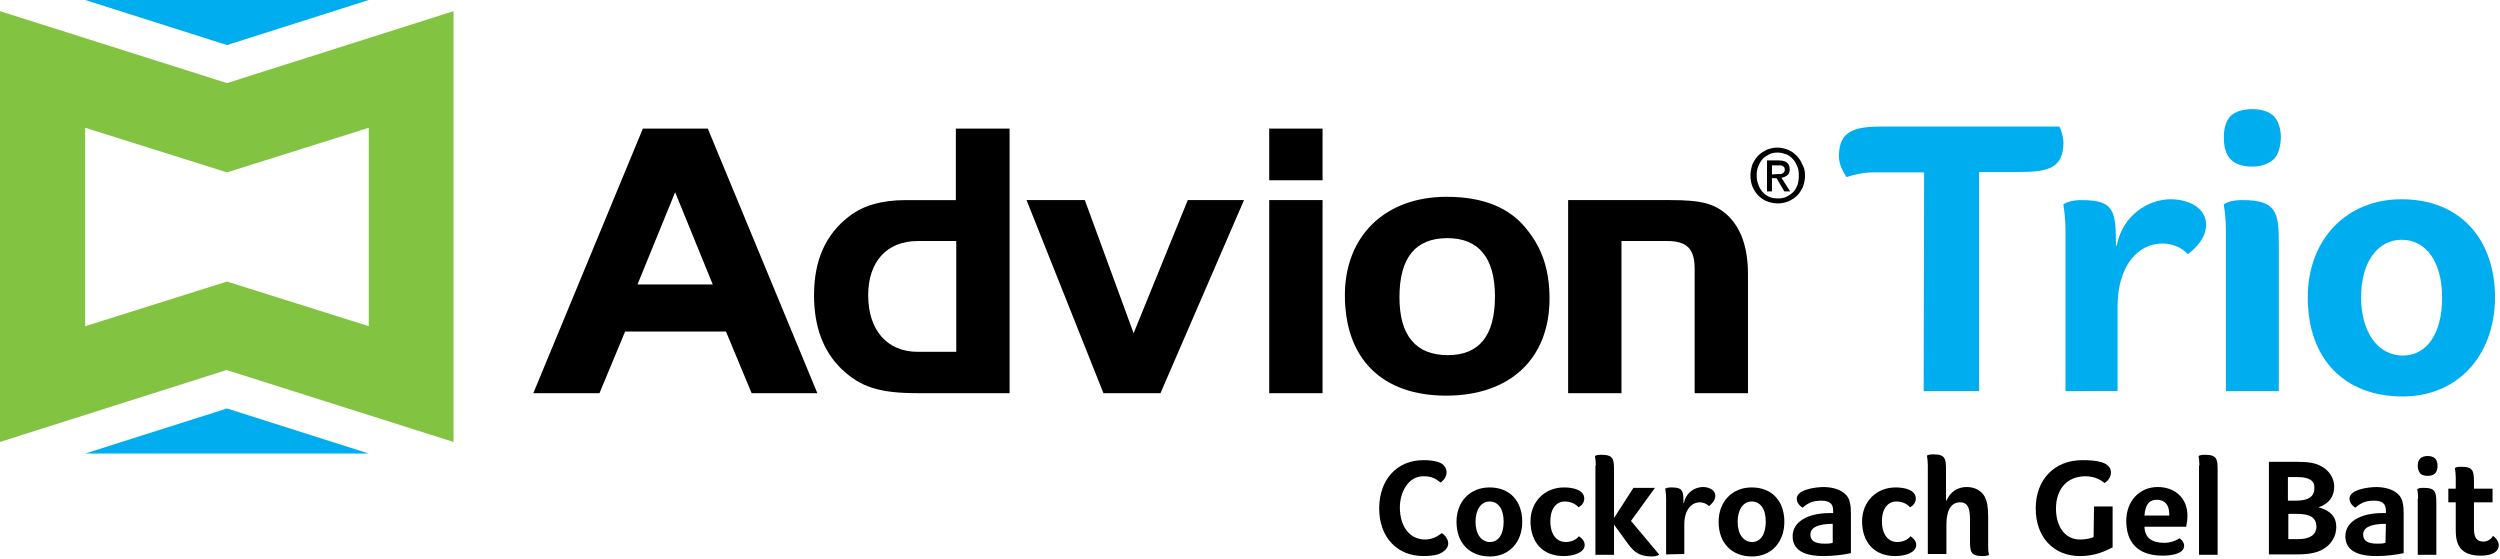 <?xml version="1.0" encoding="utf-8"?>
<!-- Generator: Adobe Illustrator 26.5.0, SVG Export Plug-In . SVG Version: 6.00 Build 0)  -->
<svg version="1.1" id="Layer_1" xmlns="http://www.w3.org/2000/svg" xmlns:xlink="http://www.w3.org/1999/xlink" x="0px" y="0px"
	 viewBox="0 0 604.7 135.1" style="enable-background:new 0 0 604.7 135.1;" xml:space="preserve">
<style type="text/css">
	.st0{fill:#00AEEF;}
	.st1{fill:#82C341;}
</style>
<g>
	<g id="AW">
		<g>
			<polygon class="st0" points="20.6,0 54.9,10.9 89.2,0 			"/>
			<polygon class="st0" points="20.6,109.7 54.9,98.8 89.2,109.7 			"/>
			<path class="st1" d="M20.6,78.9v-48l34.3,10.8l34.3-10.8v48L54.9,68.1L20.6,78.9z M109.7,106.9V2.7L54.9,20.1L0,2.7v104.2
				l54.8-17.4L109.7,106.9z"/>
		</g>
	</g>
	<g id="Info__x2013__Mediabox">
		<g>
			<path d="M155.5,31.1h15.7l26.5,64h-15.9l-6.2-14.9h-24.4L145,95.1h-16L155.5,31.1z M154.2,68.8h18.2l-9.1-22.3L154.2,68.8z"/>
			<path d="M231.3,31.1h12.9v64H222c-9.2,0-13.8-1.4-18.5-5.9c-4.4-4.3-6.6-10.2-6.6-17.8c0-8.3,2.7-14.6,8.4-19c3.4-2.7,8-4,13.8-4
				h12.1V31.1H231.3z M231.3,58.3H222c-7.5,0-12,5-12,13.1c0,8.5,4.6,13.7,12,13.7h9.3V58.3z"/>
			<path d="M287.3,48.4h13.6l-20.2,46.7h-13.8l-18.6-46.7h14.1l11.8,32.2L287.3,48.4z"/>
			<path d="M307,31.1h12.9v12.5H307V31.1z M319.9,48.4v46.7H307V48.4H319.9z"/>
			<path d="M369.4,55.6c3.7,4.6,5.4,9.9,5.4,16.6c0,14.6-9.6,23.5-25,23.5c-15.5,0-24.5-8.9-24.5-24.3c0-14.3,9.7-23.8,24.6-23.8
				C358.9,47.6,365.3,50.3,369.4,55.6z M338.5,71.9c0,9.2,3.9,14,11.7,14c7.6,0,11.4-4.7,11.4-14.2c0-9.3-3.9-14.1-11.5-14.1
				C342.4,57.6,338.5,62.3,338.5,71.9z"/>
			<path d="M404.1,48.4c7.4,0,10.6,0.8,13.8,3.7c3.2,3.1,4.9,7.7,4.9,14.2v28.8h-12.9V64.9c0-4.7-1.9-6.6-6.6-6.6h-11.1v36.8h-12.9
				V48.4H404.1z"/>
			<g>
				<path class="st0" d="M465.4,41.7h-12.3c-2.4,0-5,0.6-6.3,1.1h-0.2c-0.5-0.9-1.8-2.7-1.8-5c0-6.2,3.8-7.2,10.6-7.2h42.7
					c0.5,0.8,1,2.6,1,3.9c0,6.2-3.8,7.1-10.6,7.1h-9.8v53h-13.4L465.4,41.7L465.4,41.7z"/>
				<path class="st0" d="M499.6,94.6V55.9c0-2.4-0.2-4.5-0.5-6.3v-0.2c0.8-0.5,2.1-1,4.4-1c7.9,0,8.3,2.6,8.3,11h0.2
					c1.4-7.4,7.7-11.2,13-11.2c4.6,0,8.6,2.2,8.6,6.1c0,3.4-2.6,5.8-4.3,7.1h-0.2c-1.3-1.5-3.7-2.5-6-2.5c-6.3,0-10.9,5.8-10.9,15.2
					v20.5H499.6z"/>
				<path class="st0" d="M550,38.5c-1.2,1.1-3,1.8-5.2,1.8c-2.3,0-4.2-0.6-5.3-1.8s-1.6-3-1.6-5.2c0-2.3,0.5-4,1.6-5.2
					c1.1-1.1,3-1.7,5.3-1.7s4,0.6,5.2,1.7c1.1,1.2,1.7,3,1.7,5.2C551.6,35.6,551.1,37.3,550,38.5z M538.4,55.9
					c0-2.4-0.2-4.5-0.5-6.3v-0.2c0.8-0.5,2.1-1,4.4-1c8.3,0,8.9,2.8,8.9,10.6v35.6h-12.8L538.4,55.9L538.4,55.9z"/>
				<path class="st0" d="M581.2,95.9c-14.1,0-23-9-23-24c0-13.7,9.1-23.7,22.7-23.7c14.3,0,22.6,9.8,22.6,23.8
					C603.4,86.3,594.2,95.9,581.2,95.9z M580.9,58c-5.8,0-9.8,5.4-9.8,13.9S575.2,86,581.2,86c5.8,0,9.5-5.3,9.5-14
					S586.8,58,580.9,58z"/>
			</g>
		</g>
		<g>
			<path d="M436.6,42.4c0,1-0.2,1.9-0.5,2.8c-0.4,0.8-0.8,1.5-1.4,2.1s-1.3,1-2.1,1.4c-0.8,0.3-1.6,0.5-2.5,0.5
				c-1,0-1.9-0.2-2.7-0.5s-1.5-0.8-2.1-1.4s-1-1.3-1.4-2.1c-0.3-0.8-0.5-1.7-0.5-2.7s0.2-1.9,0.5-2.8c0.4-0.8,0.8-1.5,1.4-2.1
				s1.3-1,2.1-1.4c0.8-0.3,1.6-0.5,2.5-0.5s1.7,0.2,2.5,0.5s1.5,0.8,2.1,1.4s1.1,1.3,1.4,2.1C436.4,40.5,436.6,41.4,436.6,42.4z
				 M435.1,42.4c0-0.8-0.1-1.6-0.4-2.2c-0.3-0.7-0.6-1.3-1.1-1.8s-1-0.9-1.6-1.1s-1.3-0.4-2-0.4s-1.4,0.1-2,0.4s-1.2,0.7-1.6,1.1
				c-0.5,0.5-0.8,1.1-1.1,1.8c-0.3,0.7-0.4,1.4-0.4,2.2c0,0.8,0.1,1.5,0.4,2.2c0.2,0.7,0.6,1.3,1,1.8s1,0.9,1.6,1.2
				c0.6,0.3,1.4,0.4,2.2,0.4c0.7,0,1.4-0.1,2-0.4s1.2-0.7,1.6-1.1c0.5-0.5,0.8-1.1,1.1-1.8C435,44,435.1,43.3,435.1,42.4z
				 M428.6,46.3h-1.2v-7.5h2.8c0.9,0,1.6,0.2,2,0.5s0.7,0.9,0.7,1.6s-0.2,1.2-0.6,1.5s-0.8,0.5-1.4,0.6l2.1,3.3h-1.4l-1.9-3.2h-1.1
				V46.3z M430,42.1c0.2,0,0.4,0,0.7,0c0.2,0,0.4-0.1,0.5-0.2c0.2-0.1,0.3-0.2,0.4-0.4c0.1-0.1,0.1-0.4,0.1-0.6s-0.1-0.4-0.2-0.5
				s-0.2-0.2-0.4-0.3c-0.2-0.1-0.3-0.1-0.5-0.1s-0.4,0-0.6,0h-1.4v2.2L430,42.1L430,42.1z"/>
		</g>
		<g>
			<path d="M333.6,123c0-7,4.3-11.7,10.7-11.7c1,0,2.4,0.1,3.4,0.4c1.5,0.4,2.2,1.5,2.2,2.5c0,1.1-0.7,2-1.4,2.5h-0.1
				c-1.2-1-2.2-1.5-4.1-1.5c-3.9,0-5.7,4.2-5.7,7.5c0,4.8,2.5,7.8,6.1,7.8c1.5,0,2.8-0.6,4-1.5h0.1c0.7,0.4,1.5,1.4,1.5,2.5
				s-1.1,2.1-2.5,2.6c-1,0.3-2.5,0.4-3.5,0.4C337.8,134.5,333.6,129.8,333.6,123z"/>
			<path d="M360.4,134.6c-4.9,0-8.1-3.2-8.1-8.4c0-4.8,3.2-8.3,8-8.3c5,0,7.9,3.4,7.9,8.3C368.2,131.2,365,134.6,360.4,134.6z
				 M360.3,121.3c-2,0-3.4,1.9-3.4,4.9s1.4,4.9,3.5,4.9c2,0,3.3-1.8,3.3-4.9C363.7,123.1,362.4,121.3,360.3,121.3z"/>
			<path d="M375,126.1c0,3.6,1.9,5,3.6,5c1.5,0,2.6-0.5,3.3-1.4l0,0c0.6,0.4,1.4,1.1,1.4,2.1c0,1.8-2.5,2.7-5.1,2.7
				c-5.1,0-8-3.4-8-8.4c0-4.8,3.5-8.2,8.1-8.2c2.2,0,4.9,0.6,4.9,2.7c0,1.1-0.8,1.8-1.4,2.1l0,0c-0.7-0.8-1.8-1.4-3.4-1.4
				C376.9,121.3,375,122.5,375,126.1z"/>
			<path d="M386,112.6c0-0.8-0.1-1.6-0.2-2.2v-0.1c0.3-0.2,0.7-0.3,1.5-0.3c2.9,0,3.1,1,3.1,3.7v11.6l4.7-7.3h5.2l-5.8,8l6.8,8.1
				v0.1c-0.3,0.2-1,0.4-1.7,0.4c-2.9,0-4.3-1-5.7-2.9l-3.5-4.8v7.3h-4.5v-21.6H386z"/>
			<path d="M403,134.1v-13.6c0-0.8-0.1-1.6-0.2-2.2v-0.1c0.3-0.2,0.7-0.3,1.5-0.3c2.8,0,2.9,0.9,2.9,3.8h0.1
				c0.5-2.6,2.7-3.9,4.6-3.9c1.6,0,3,0.8,3,2.1c0,1.2-0.9,2-1.5,2.5h-0.1c-0.4-0.5-1.3-0.9-2.1-0.9c-2.2,0-3.8,2-3.8,5.3v7.2
				L403,134.1L403,134.1z"/>
			<path d="M423.8,134.6c-4.9,0-8.1-3.2-8.1-8.4c0-4.8,3.2-8.3,8-8.3c5,0,7.9,3.4,7.9,8.3C431.6,131.2,428.4,134.6,423.8,134.6z
				 M423.7,121.3c-2,0-3.4,1.9-3.4,4.9s1.4,4.9,3.5,4.9c2,0,3.3-1.8,3.3-4.9C427.1,123.1,425.8,121.3,423.7,121.3z"/>
			<path d="M446.7,119.9c0.7,0.9,1,2.1,1,4.3v9.6c-1.9,0.4-4.3,0.7-6.6,0.7c-5,0-7.5-1.6-7.5-4.8c0-3.4,3.5-5.6,9-5.6h0.8v-0.6
				c0-1.7-0.9-2.4-2.9-2.4c-2.5,0-3.5,0.9-4.5,1.7l0,0c-0.6-0.4-1.4-1.1-1.4-2.2c0-2.1,4.2-2.8,6.7-2.8
				C443.8,117.9,445.6,118.6,446.7,119.9z M443.4,126.7c-3.7,0-5.5,0.9-5.5,2.6c0,1.5,1.1,2.2,3.4,2.2c0.8,0,1.3,0,2-0.2v-4.6H443.4
				z"/>
			<path d="M455.2,126.1c0,3.6,1.9,5,3.6,5c1.5,0,2.6-0.5,3.3-1.4l0,0c0.6,0.4,1.4,1.1,1.4,2.1c0,1.8-2.5,2.7-5.1,2.7
				c-5.1,0-8-3.4-8-8.4c0-4.8,3.5-8.2,8.1-8.2c2.2,0,4.9,0.6,4.9,2.7c0,1.1-0.8,1.8-1.4,2.1l0,0c-0.7-0.8-1.8-1.4-3.4-1.4
				C457.1,121.3,455.2,122.5,455.2,126.1z"/>
			<path d="M480.9,131.9c0,0.8,0,1.6,0.2,2.2v0.1c-0.3,0.2-0.8,0.3-1.5,0.3c-2.9,0-3.1-1-3.1-3.7v-5c0-2.2-0.2-4.3-2.4-4.3
				c-2.7,0-3.3,2.9-3.3,5.4v7.1h-4.5v-21.5c0-0.8-0.1-1.6-0.2-2.2v-0.1c0.3-0.2,0.7-0.3,1.5-0.3c2.9,0,3.1,1,3.1,3.7v7.5h0.1
				c1-2.3,2.9-3.3,4.9-3.3s3.6,0.9,4.4,2.4c0.5,1,0.8,2.3,0.8,4.8V131.9z"/>
			<path d="M506.5,122.5h4.5v9.9c-1.8,0.9-4.2,2.1-7.9,2.1c-6.4,0-10.7-4.6-10.7-11.5c0-7,4.5-11.7,11.3-11.7c3,0,6.9,0.3,6.9,3
				c0,1.1-0.8,2.1-1.5,2.5H509c-1.3-1.1-2.9-1.6-4.6-1.6c-4.4,0-7.1,3.1-7.1,7.8c0,4.5,2.3,7.5,5.8,7.5c1.4,0,2.7-0.3,3.3-0.6
				L506.5,122.5L506.5,122.5z"/>
			<path d="M518.7,127.4c0.1,2.9,2,3.9,4.9,3.9c1.3,0,2.7-0.5,3.6-1.1l0,0c0.6,0.4,1.1,1.1,1.1,1.8c0,2-3.2,2.4-5.2,2.4
				c-6.2,0-8.8-3.4-8.8-8.4c0-4.8,3.2-8.2,7.6-8.2c4.2,0,7.2,2.7,7.2,6.9c0,0.9-0.1,1.6-0.3,2.7L518.7,127.4L518.7,127.4z
				 M518.7,124.7h6v-0.3c0-2.3-1.1-3.5-2.9-3.5C520.1,120.8,518.9,121.8,518.7,124.7z"/>
			<path d="M532,112.6c0-0.8-0.1-1.6-0.2-2.2v-0.1c0.3-0.2,0.7-0.3,1.5-0.3c2.9,0,3.1,1,3.1,3.7v20.5h-4.5v-21.6H532z"/>
			<path d="M561.8,132.9c-1.4,0.8-3.3,1.2-6.2,1.2h-6.8v-22.4h6.6c3.1,0,4.7,0.3,6.1,1.1c1.9,1,3.1,2.9,3.1,4.9c0,2.4-1.3,4.2-3.8,5
				c2.9,0.8,4.3,2.3,4.3,4.8C565.1,129.8,563.8,131.8,561.8,132.9z M555.8,115.4h-2.4v5.7h1.8c2.4,0,4.6-0.5,4.6-3
				C559.9,116.3,558.6,115.4,555.8,115.4z M555.6,124.3h-2.1v6.1h2.4c2.9,0,4.4-1.1,4.4-3.1C560.2,125.2,558.8,124.3,555.6,124.3z"
				/>
			<path d="M580.4,119.9c0.7,0.9,1,2.1,1,4.3v9.6c-1.9,0.4-4.3,0.7-6.6,0.7c-5,0-7.5-1.6-7.5-4.8c0-3.4,3.5-5.6,9-5.6h0.8v-0.6
				c0-1.7-0.9-2.4-2.9-2.4c-2.5,0-3.5,0.9-4.5,1.7l0,0c-0.6-0.4-1.4-1.1-1.4-2.2c0-2.1,4.2-2.8,6.7-2.8
				C577.5,117.9,579.3,118.6,580.4,119.9z M577.1,126.7c-3.7,0-5.5,0.9-5.5,2.6c0,1.5,1.1,2.2,3.4,2.2c0.8,0,1.3,0,2-0.2
				L577.1,126.7L577.1,126.7z"/>
			<path d="M589,114.5c-0.4,0.4-1,0.6-1.8,0.6s-1.5-0.2-1.8-0.6s-0.6-1-0.6-1.8s0.2-1.4,0.6-1.8c0.4-0.4,1.1-0.6,1.8-0.6
				c0.8,0,1.4,0.2,1.8,0.6c0.4,0.4,0.6,1.1,0.6,1.8S589.4,114.1,589,114.5z M584.9,120.6c0-0.8-0.1-1.6-0.2-2.2v-0.1
				c0.3-0.2,0.7-0.3,1.5-0.3c2.9,0,3.1,1,3.1,3.7v12.5h-4.5v-13.6H584.9z"/>
			<path d="M594,121.5h-1.8v-3.3h1.8v-2.7c0-0.8-0.1-1.6-0.2-2.2v-0.1c0.3-0.2,0.7-0.3,1.5-0.3c2.9,0,3.1,1,3.1,3.7v1.6h4.5v3.3
				h-4.5v6.4c0,2.3,0.8,3.1,2.3,3.1c0.8,0,1.9-0.5,2.3-1.4l0,0c0.6,0.4,1.4,1.3,1.4,2.3c0,1.4-1.4,2.5-4.3,2.5c-4.2,0-6.1-1.8-6.1-6
				V121.5z"/>
		</g>
	</g>
</g>
</svg>
